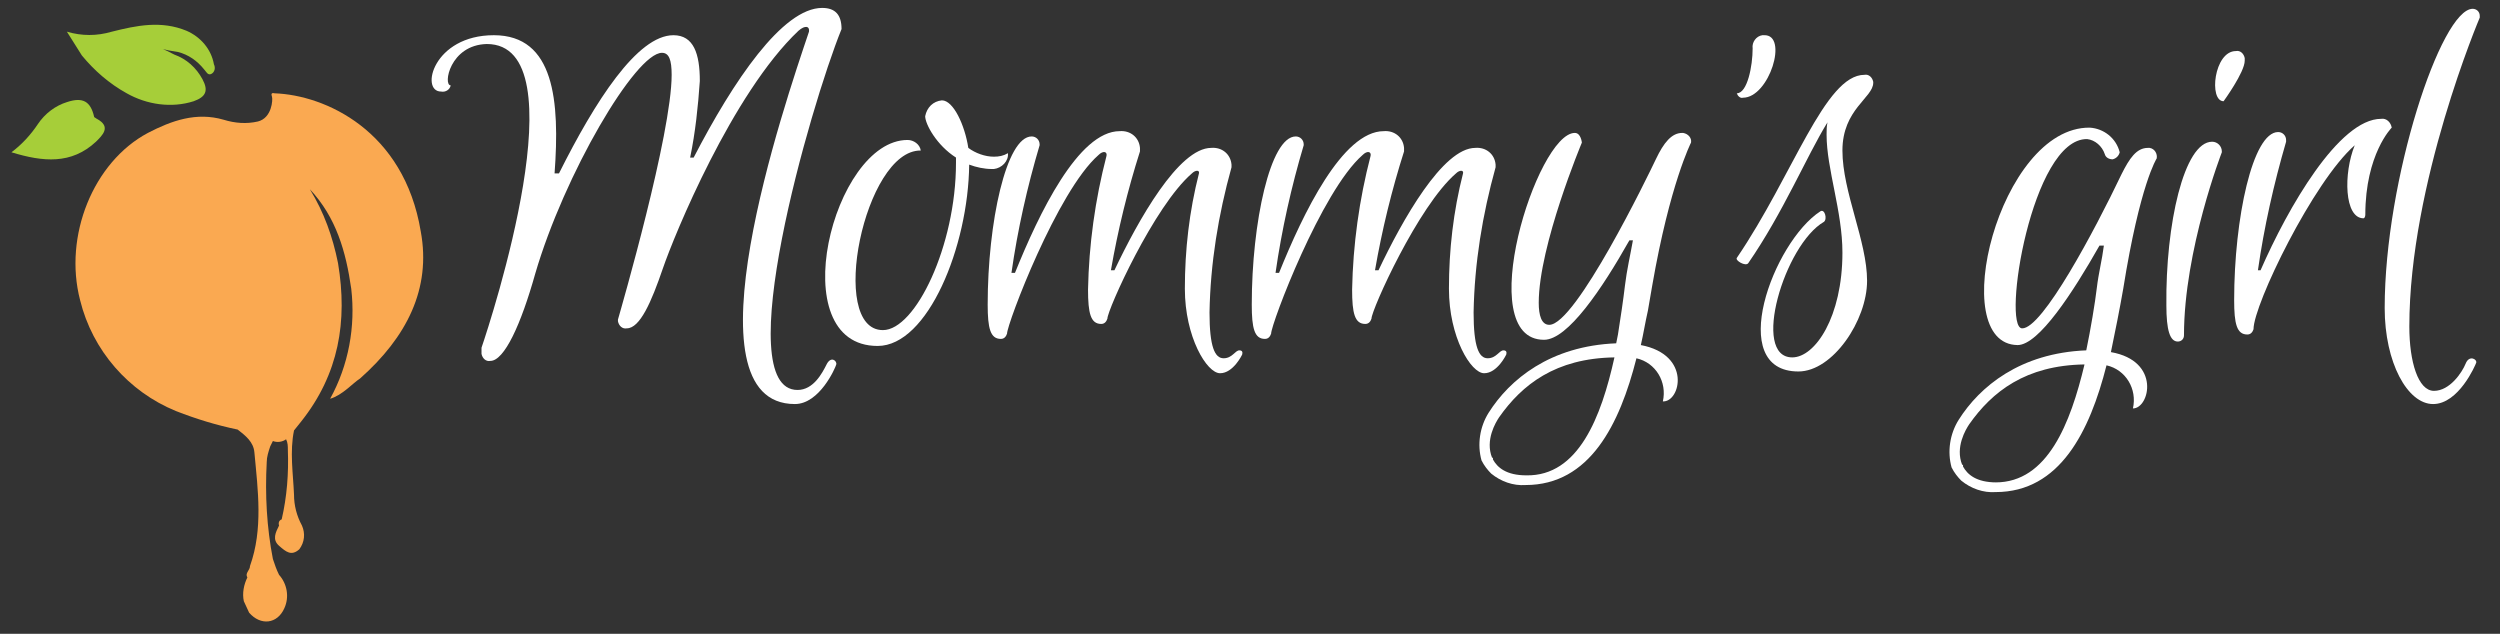 <?xml version="1.0" encoding="utf-8"?>
<!-- Generator: Adobe Illustrator 21.1.0, SVG Export Plug-In . SVG Version: 6.00 Build 0)  -->
<svg version="1.1" id="Layer_1" xmlns="http://www.w3.org/2000/svg" xmlns:xlink="http://www.w3.org/1999/xlink" x="0px" y="0px"
	 viewBox="0 0 284 72" style="enable-background:new 0 0 284 72;" xml:space="preserve">
<rect x="0" y="0" width="284" height="72" fill="#333333" stroke="none"/>
<style type="text/css">
	.st0{fill:#A6CE39;}
	.st1{fill:#FAA951;}
	.st2{fill:#FFFFFF;}
</style>
<title>mommysgirl-logo</title>
<path class="st0" d="M19.8,6.2C21.2,6.7,22.3,7.7,23,9c0.7,1.3,0.4,2-1,2.5c-2.5,0.8-5.3,0.4-7.6-0.9c-2-1.1-3.7-2.6-5.1-4.3
	L7.6,3.6c1.7,0.5,3.4,0.5,5.1,0c2.8-0.7,5.6-1.3,8.5-0.1c1.6,0.7,2.8,2.1,3.1,3.8c0.2,0.4,0.1,0.9-0.3,1.1c0,0,0,0,0,0
	c-0.4,0.2-0.6-0.3-0.8-0.5c-0.8-1-1.8-1.7-3-2C17.3,5.5,17.4,4.9,19.8,6.2z"/>
<path class="st0" d="M1.3,17.3c1.2-0.9,2.2-2,3-3.2c0.8-1.2,2-2.1,3.3-2.5c1.8-0.6,2.7-0.1,3.1,1.7l0.3,0.2c1.7,0.9,0.6,1.9-0.1,2.6
	C8.1,18.7,4.9,18.4,1.3,17.3z"/>
<path class="st1" d="M47.8,26.3c-1.9-11.5-10.9-15.5-16.6-15.7c-0.4-0.1-0.4,0.1-0.3,0.4s0,2.4-1.6,2.8c-1.3,0.3-2.6,0.2-3.9-0.2
	c-3.1-0.9-5.9,0.1-8.6,1.5c-6.2,3.3-9.6,11.7-7.7,19c1.4,5.7,5.5,10.4,10.9,12.6c2.3,0.9,4.6,1.6,7,2.1c0.9,0.7,1.8,1.4,1.9,2.6
	c0.4,4.3,1,8.7-0.5,12.9c0,0.5-0.6,0.8-0.3,1.3l0,0c-0.4,0.8-0.6,1.8-0.4,2.7l0.6,1.3c1.3,1.5,3.2,1.3,4-0.5
	c0.6-1.3,0.3-2.8-0.6-3.8c-0.3-0.6-0.5-1.2-0.7-1.8c-0.7-3.6-0.9-7.3-0.7-11c0-0.6,0.2-1.2,0.4-1.8l0.3-0.6c0.5,0.2,1.1,0.1,1.5-0.2
	c0.2,0.4,0.2,0.8,0.2,1.2c0.1,2.7-0.1,5.3-0.7,7.9c-0.3,0.1-0.4,0.4-0.3,0.7c-0.4,0.8-0.8,1.6,0,2.3s1.4,1.2,2.3,0.4l0,0
	c0.6-0.8,0.7-1.8,0.3-2.7c-0.6-1.1-0.9-2.3-0.9-3.5c-0.1-2.4-0.5-4.9,0-7.3l0.8-1c4.3-5.4,5.3-11.4,4.2-18c-0.6-3-1.6-5.8-3.2-8.4
	c3,3.2,4.1,7.1,4.7,11.3c0.5,4.3-0.3,8.7-2.4,12.5c1.4-0.4,2.6-1.8,3.4-2.3C46.2,38.3,49,32.8,47.8,26.3z"/>
<path class="st2" d="M51.2,9.7c-0.1,0.5-0.6,0.8-1.1,0.7c-2.4,0-0.9-6.4,6-6.4s7.5,7.5,6.9,15.7h0.5C67.6,11.5,72.4,4,76.5,4
	c2.3,0,3,2.1,3,5.2c-0.2,2.9-0.5,5.8-1.1,8.7h0.4c4.5-8.7,10.1-17,14.6-17c1.5,0,2.2,0.8,2.2,2.4c-3.6,8.9-12.8,41-5,41
	c1.8,0,2.8-1.9,3.3-2.9s1.2-0.4,1.1,0s-1.9,4.5-4.7,4.5c-12.8,0-1.2-34,1.6-42.3C92,3,91.5,2.8,90.7,3.5c-7.5,7.1-14.1,23.2-15.4,27
	s-2.6,6.8-4.1,6.8c-0.5,0.1-0.9-0.3-1-0.8c0-0.1,0-0.1,0-0.2l0,0c0.4-1.4,6.1-21.1,6.1-27.8C76.3,6.8,76,6,75.2,6
	c-3,0-11.1,13.8-14.4,25.1c-1.6,5.7-3.5,9.9-5.1,9.9c-0.5,0.1-0.9-0.3-1-0.8c0-0.1,0-0.2,0-0.3v-0.4C55.8,36.3,66,5,55.3,5
	C51.1,5.1,50.3,9.7,51.2,9.7z"/>
<path class="st2" d="M100.3,37.5c3.7,0,8.3-9.6,8.3-19v-0.6c-2.2-1.4-3.5-3.8-3.5-4.7c0.2-1,0.9-1.7,1.9-1.8c1.3,0,2.6,2.8,3,5.4
	c0.8,0.6,1.9,1,2.9,1c0.6,0,1.1-0.1,1.6-0.4c0.1,0.9-0.7,1.7-1.6,1.8c-0.1,0-0.1,0-0.2,0c-0.9,0-1.8-0.2-2.6-0.5
	c-0.1,9.3-4.7,20.6-10.4,20.6c-10.9,0-5.1-23.4,3.4-23.4c0.7,0,1.4,0.5,1.5,1.2C98.2,17,94,37.5,100.3,37.5z"/>
<path class="st2" d="M125.7,17.7c0.1-0.5-0.4-0.6-0.9-0.1c-4.7,4.1-10.4,19.2-10.4,20.3c-0.1,0.3-0.3,0.6-0.7,0.6
	c-1.2,0-1.5-1.2-1.5-3.9c0-9.3,2.1-19.1,5-19.1c0.5,0,0.9,0.4,0.9,0.9c0,0,0,0.1,0,0.1c-1.4,4.7-2.5,9.6-3.2,14.5h0.4
	c2.7-6.7,7.2-16.1,11.9-16.1c1.2-0.1,2.2,0.7,2.3,1.9c0,0.1,0,0.3,0,0.4c-1.4,4.4-2.5,8.9-3.3,13.5h0.4c2.7-5.7,7.3-13.9,11-13.9
	c1.2-0.1,2.2,0.7,2.3,1.9c0,0.1,0,0.2,0,0.3c-1.5,5.4-2.4,10.9-2.5,16.5c0,3.9,0.6,5.2,1.6,5.2s1.3-0.9,1.8-0.9s0.3,0.5,0.3,0.5
	s-1,2.1-2.5,2.1s-4-4.1-4-9.6c0-4.4,0.5-8.8,1.6-13.1c0.1-0.4-0.4-0.4-0.8,0c-4.3,3.7-9.6,15.5-9.6,16.5c-0.1,0.3-0.3,0.6-0.7,0.6
	c-1.2,0-1.5-1.2-1.5-3.9C123.7,27.8,124.4,22.7,125.7,17.7z"/>
<path class="st2" d="M155.7,17.7c0.1-0.5-0.4-0.6-0.9-0.1c-4.7,4.1-10.4,19.2-10.4,20.3c-0.1,0.3-0.3,0.6-0.7,0.6
	c-1.2,0-1.5-1.2-1.5-3.9c0-9.3,2.1-19.1,5-19.1c0.5,0,0.9,0.4,0.9,0.9c0,0,0,0.1,0,0.1c-1.4,4.7-2.5,9.6-3.2,14.5h0.4
	c2.7-6.7,7.2-16.1,11.9-16.1c1.2-0.1,2.2,0.7,2.3,1.9c0,0.1,0,0.3,0,0.4c-1.4,4.4-2.5,8.9-3.3,13.5h0.4c2.7-5.7,7.3-13.9,11-13.9
	c1.2-0.1,2.2,0.7,2.3,1.9c0,0.1,0,0.2,0,0.3c-1.5,5.4-2.4,10.9-2.5,16.5c0,3.9,0.6,5.2,1.6,5.2s1.3-0.9,1.8-0.9s0.3,0.5,0.3,0.5
	s-1,2.1-2.5,2.1s-4-4.1-4-9.6c0-4.4,0.5-8.8,1.6-13.1c0.1-0.4-0.4-0.4-0.8,0c-4.3,3.7-9.6,15.5-9.6,16.5c-0.1,0.3-0.3,0.6-0.7,0.6
	c-1.2,0-1.5-1.2-1.5-3.9C153.7,27.8,154.4,22.7,155.7,17.7z"/>
<path class="st2" d="M198,11.1c-0.3,0.1-0.6-0.2-0.7-0.5c0,0,0,0,0,0c1.2,0,1.8-3.1,1.8-5.1c-0.1-0.7,0.4-1.4,1.1-1.5
	c0.1,0,0.1,0,0.2,0C203.2,3.9,201,11.1,198,11.1z"/>
<path class="st2" d="M209.3,28.7c0-4.7-1.8-9.5-1.8-13.4c0-0.5,0-0.9,0.1-1.4c-2.4,3.9-5,10.2-9,16c-0.3,0.4-1.5-0.3-1.3-0.6
	c6.4-9.4,10-20.8,14.5-20.8c0.5-0.1,0.9,0.3,1,0.8c0,0,0,0.1,0,0.1c0,1.7-3.5,3-3.5,7.7s2.8,10.3,2.8,14.8s-3.9,10.3-7.8,10.3
	c-8.3,0-2.9-14.7,2.5-18.2c0.5-0.3,0.8,0.9,0.4,1.2c-4.5,2.6-8.3,15.4-3.6,15.4C206.2,40.6,209.3,36,209.3,28.7z"/>
<path class="st2" d="M251.3,16.1c0.6,0,1.1,0.5,1.1,1.1c0,0,0,0.1,0,0.1c0,0-4.3,11.1-4.3,20.8c0,0.4-0.3,0.7-0.7,0.7
	c-0.9,0-1.3-1.3-1.3-4.1C246,25.5,248.1,16.1,251.3,16.1z M255,6.9c0,1.3-2.4,4.6-2.4,4.6c-1.7,0-1.1-5.7,1.4-5.7
	c0.5-0.1,0.9,0.3,1,0.8C255,6.7,255,6.8,255,6.9z"/>
<path class="st2" d="M271.7,14.5c0,0-3,3-3,9.9c0,0.2-0.1,0.4-0.2,0.4c-2.2,0-2.3-5.1-1-8.3c-4.7,4.1-11.5,18.1-11.5,20.9
	c-0.1,0.3-0.3,0.6-0.7,0.6c-1.2,0-1.5-1.2-1.5-3.9c0-9.3,2.1-19.1,5-19.1c0.5,0,0.9,0.4,0.9,0.9c0,0.1,0,0.1,0,0.2
	c-1.4,4.8-2.5,9.7-3.2,14.6h0.3c3.1-7.1,8.9-17.2,13.7-17.2C271.1,13.4,271.6,13.9,271.7,14.5C271.7,14.5,271.7,14.5,271.7,14.5z"/>
<path class="st2" d="M281.3,41.2c-0.1,0.3-2,4.7-4.9,4.7s-5.5-4.7-5.5-10.9c0-14.6,6.4-34,10-34c0.4,0,0.8,0.3,0.8,0.8
	c0,0.1,0,0.2,0,0.2c0,0-8,18.8-8,35.1c0,4,1,7.3,2.8,7.3s3.2-2.1,3.6-3.1S281.4,40.8,281.3,41.2z"/>
<path class="st2" d="M239.8,40c0.5-2.4,1-4.9,1.4-7.2C243.1,20.9,245,18,245,18c0.1-0.5-0.2-1.1-0.8-1.2c-0.1,0-0.1,0-0.2,0
	c-1.3,0-2.1,1.2-3,3c-3,6.3-9,17.6-11.3,17.5s1.1-21.6,7.4-21.5c0.9,0.1,1.7,0.8,2,1.7c0.1,0.4,0.5,0.6,0.9,0.6
	c0.4-0.1,0.7-0.4,0.8-0.8c-0.4-1.6-1.8-2.7-3.4-2.8c-10.3-0.1-16.4,24.6-8.2,24.7c2.4,0,6.3-6,9.3-11.3h0.5
	c-0.2,1.6-0.6,3.1-0.8,4.8c-0.2,1.7-0.7,4.7-1.2,7.1c-7.5,0.3-12.1,4.1-14.5,7.9c-1,1.6-1.3,3.6-0.8,5.4c0.3,0.6,0.7,1.1,1.1,1.5
	c1.1,0.9,2.5,1.4,3.9,1.3c7.3,0,10.7-6.9,12.6-14.4c2.2,0.5,3.5,2.7,3,4.9C244.2,46.4,245.5,41,239.8,40z M226.8,54.8
	c-2.3,0-3.3-0.9-3.8-1.8v-0.2h-0.1c-0.8-2,0.4-4,0.8-4.6c2.6-3.7,6.4-6.7,13.1-6.8c-1.6,6.7-4.2,13.4-10.1,13.4H226.8z"/>
<path class="st2" d="M186.4,39.2c0.3-1.3,0.5-2.6,0.8-3.9l0,0l0.5-2.9c2-11.5,4.4-16.2,4.4-16.2c0.1-0.5-0.3-1-0.9-1.1
	c0,0-0.1,0-0.1,0c-1.2,0-2.1,1.1-3,3S179,36.9,176,36.9c-0.9,0-1.2-1.1-1.2-2.5c0-6.5,4.9-18.2,4.9-18.2s-0.1-1.1-0.8-1.1
	c-4.3,0-11.7,23.5-3.5,23.5c2.7,0,6.6-5.8,9.7-11.3h0.4c-0.3,1.7-0.7,3.4-0.9,5.1c-0.2,1.7-0.5,3.7-0.8,5.6l-0.2,1
	c-7.5,0.3-12.1,4.1-14.5,7.9c-1,1.6-1.3,3.6-0.8,5.4c0.3,0.6,0.7,1.1,1.1,1.5c1.1,0.9,2.5,1.4,3.9,1.3c7.3,0,10.7-6.9,12.6-14.4
	c2.2,0.5,3.5,2.7,3,4.9C190.9,45.7,192.2,40.3,186.4,39.2z M173.4,54c-2.3,0-3.3-0.9-3.8-1.8V52h-0.1c-0.8-2,0.4-4,0.8-4.6
	c2.6-3.7,6.4-6.7,13.1-6.8C181.9,47.4,179.3,54.1,173.4,54z"/>
</svg>
